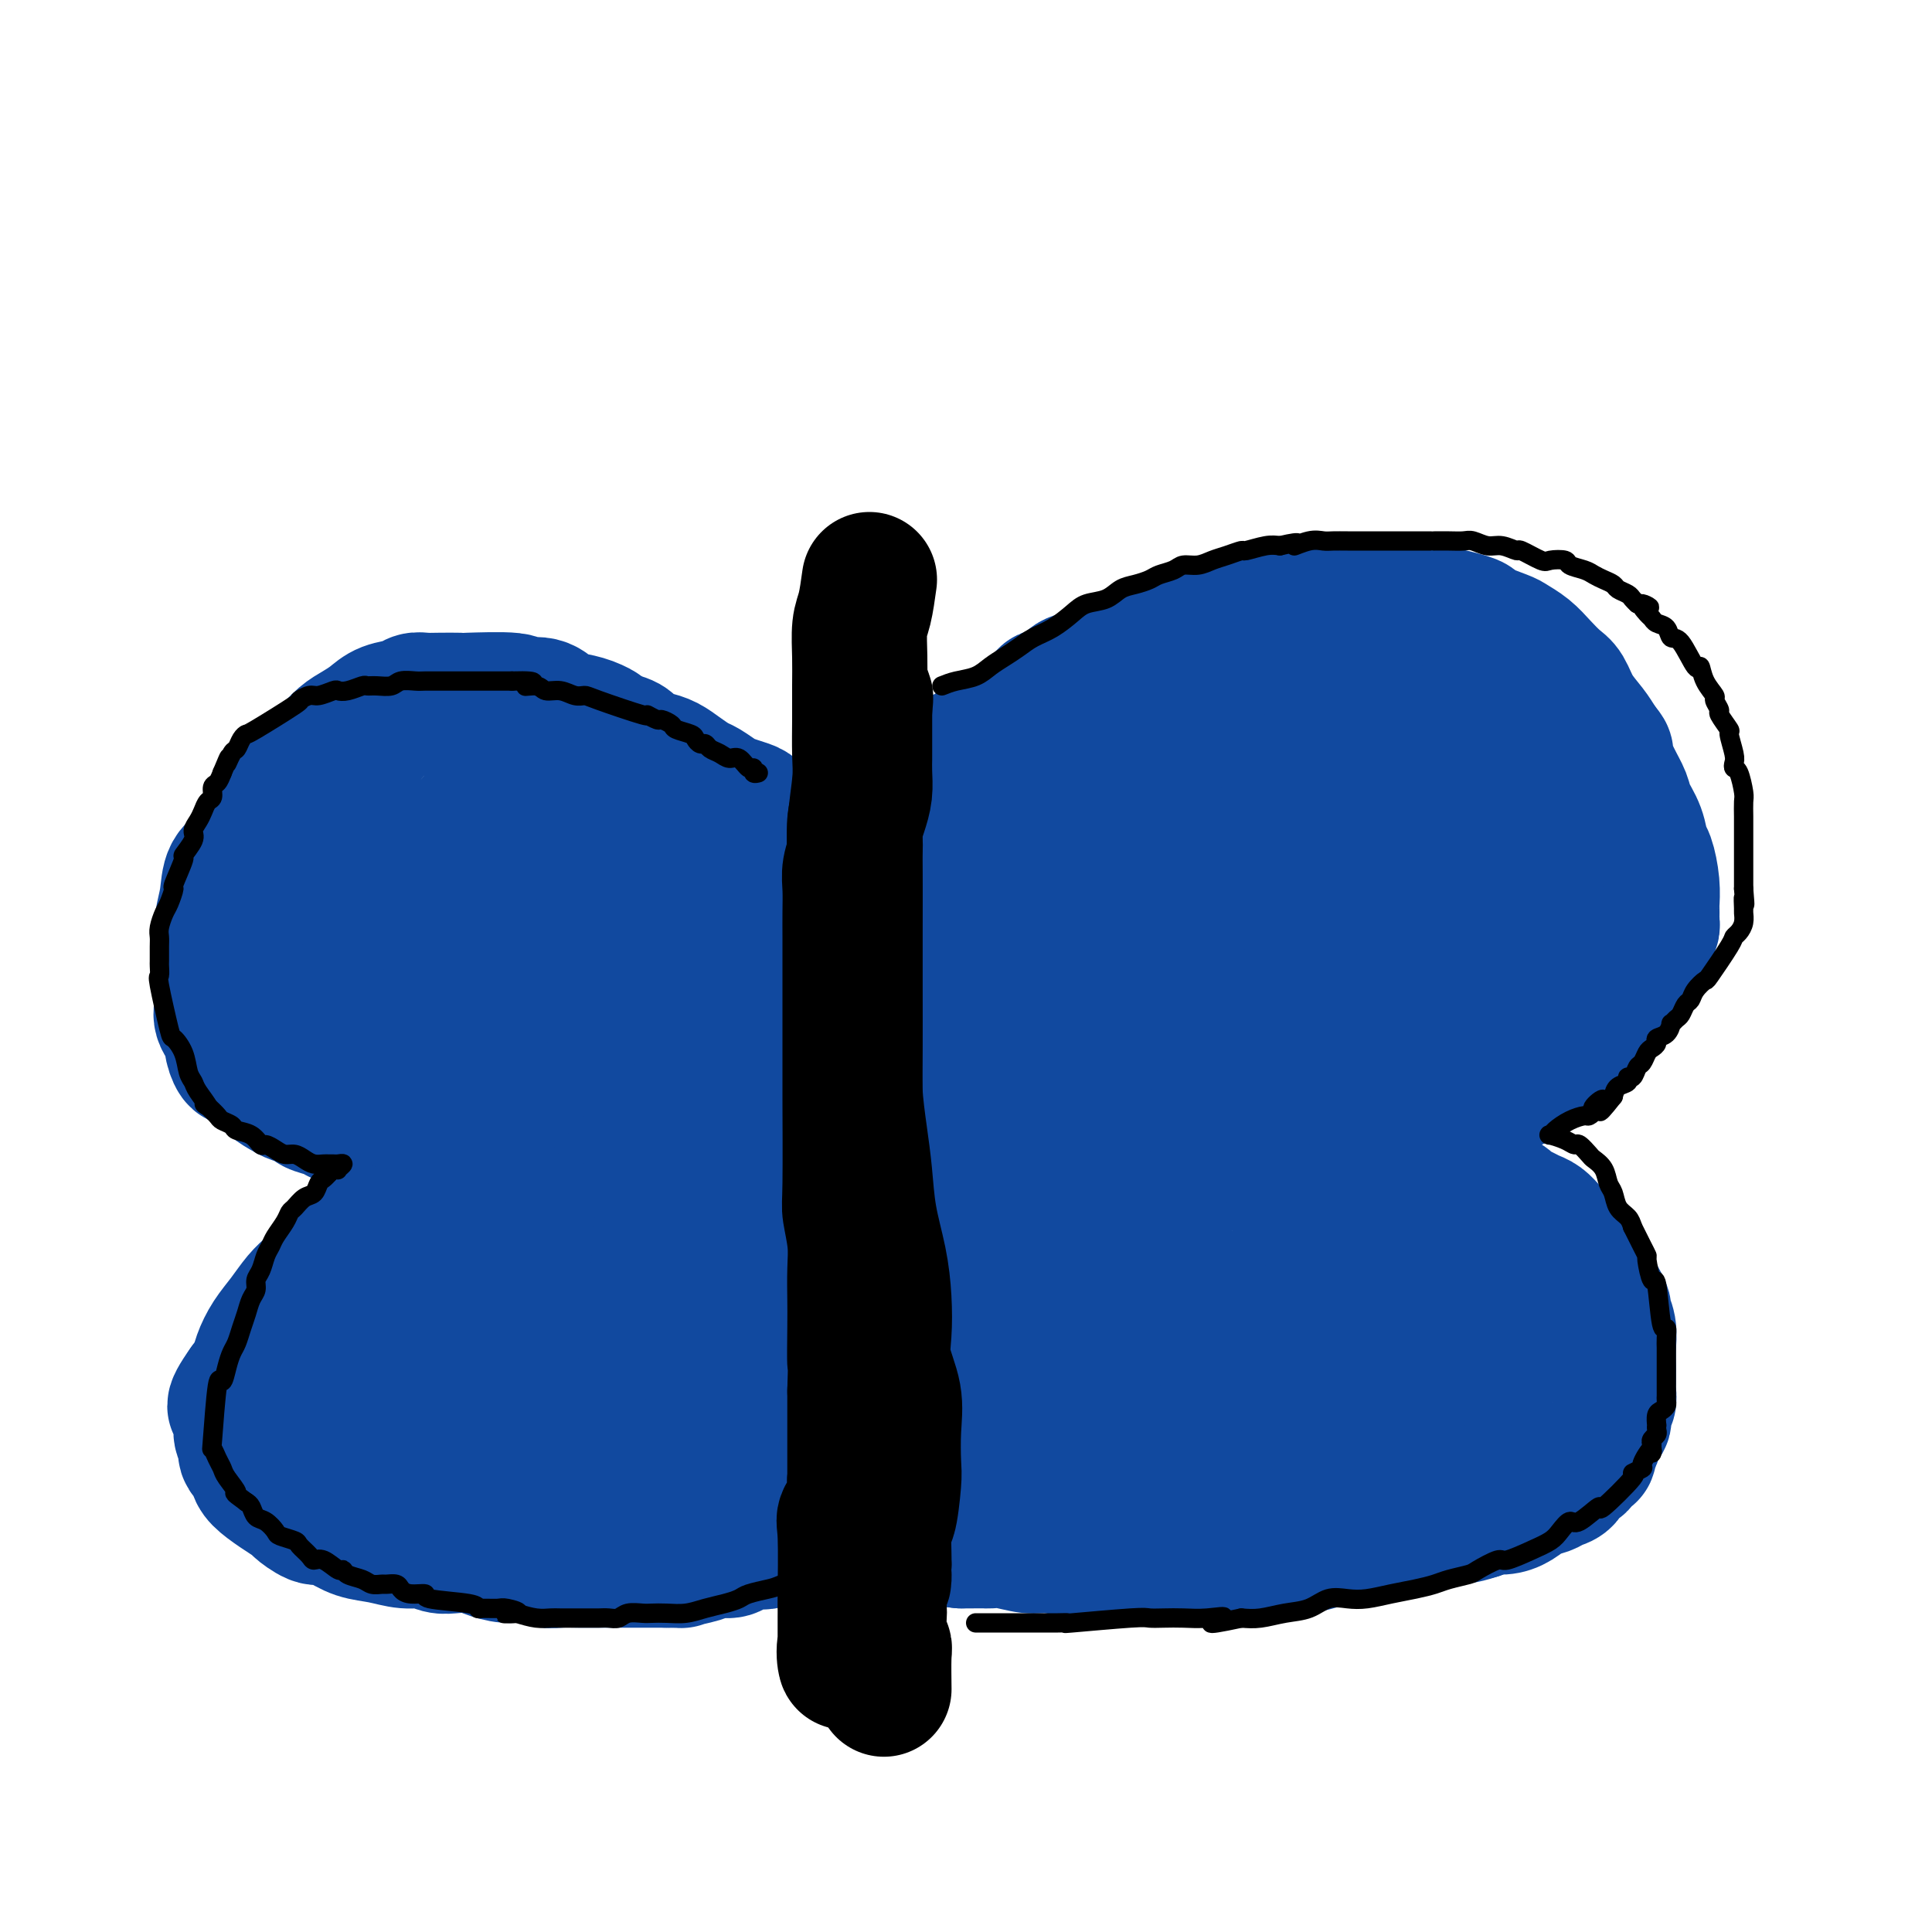<svg viewBox='0 0 400 400' version='1.1' xmlns='http://www.w3.org/2000/svg' xmlns:xlink='http://www.w3.org/1999/xlink'><g fill='none' stroke='#11499F' stroke-width='28' stroke-linecap='round' stroke-linejoin='round'><path d='M175,178c0.706,-0.563 1.413,-1.127 2,-2c0.587,-0.873 1.056,-2.057 2,-3c0.944,-0.943 2.363,-1.646 3,-2c0.637,-0.354 0.492,-0.360 1,-1c0.508,-0.640 1.668,-1.916 3,-3c1.332,-1.084 2.836,-1.977 4,-3c1.164,-1.023 1.988,-2.174 3,-3c1.012,-0.826 2.214,-1.325 3,-2c0.786,-0.675 1.158,-1.526 2,-2c0.842,-0.474 2.156,-0.570 3,-1c0.844,-0.430 1.218,-1.195 2,-2c0.782,-0.805 1.972,-1.652 3,-2c1.028,-0.348 1.895,-0.198 3,-1c1.105,-0.802 2.450,-2.557 3,-3c0.550,-0.443 0.307,0.424 1,0c0.693,-0.424 2.324,-2.140 3,-3c0.676,-0.860 0.396,-0.864 1,-1c0.604,-0.136 2.090,-0.404 3,-1c0.910,-0.596 1.244,-1.521 2,-2c0.756,-0.479 1.934,-0.514 3,-1c1.066,-0.486 2.019,-1.425 3,-2c0.981,-0.575 1.991,-0.788 3,-1'/><path d='M231,137c5.380,-3.289 2.331,-1.511 2,-1c-0.331,0.511 2.055,-0.243 4,-1c1.945,-0.757 3.450,-1.516 4,-2c0.550,-0.484 0.146,-0.694 1,-1c0.854,-0.306 2.965,-0.708 4,-1c1.035,-0.292 0.993,-0.475 3,-1c2.007,-0.525 6.064,-1.394 8,-2c1.936,-0.606 1.750,-0.951 2,-1c0.250,-0.049 0.934,0.197 2,0c1.066,-0.197 2.514,-0.837 4,-1c1.486,-0.163 3.010,0.153 4,0c0.990,-0.153 1.447,-0.773 3,-1c1.553,-0.227 4.201,-0.062 6,0c1.799,0.062 2.750,0.020 4,0c1.250,-0.020 2.798,-0.016 4,0c1.202,0.016 2.057,0.046 3,0c0.943,-0.046 1.973,-0.167 3,0c1.027,0.167 2.050,0.621 3,1c0.950,0.379 1.827,0.683 3,1c1.173,0.317 2.641,0.648 4,1c1.359,0.352 2.608,0.727 3,1c0.392,0.273 -0.072,0.446 1,1c1.072,0.554 3.680,1.489 5,2c1.320,0.511 1.351,0.596 2,1c0.649,0.404 1.916,1.125 3,2c1.084,0.875 1.985,1.904 3,3c1.015,1.096 2.145,2.261 3,3c0.855,0.739 1.435,1.054 2,2c0.565,0.946 1.114,2.524 2,4c0.886,1.476 2.110,2.850 3,4c0.890,1.150 1.445,2.075 2,3'/><path d='M331,154c2.456,3.144 1.096,1.505 1,2c-0.096,0.495 1.074,3.124 2,5c0.926,1.876 1.610,3.000 2,4c0.390,1.000 0.487,1.877 1,3c0.513,1.123 1.444,2.494 2,4c0.556,1.506 0.737,3.148 1,4c0.263,0.852 0.606,0.915 1,2c0.394,1.085 0.837,3.194 1,5c0.163,1.806 0.044,3.309 0,4c-0.044,0.691 -0.015,0.568 0,1c0.015,0.432 0.016,1.418 0,2c-0.016,0.582 -0.050,0.760 0,1c0.050,0.240 0.184,0.542 0,1c-0.184,0.458 -0.686,1.071 -1,2c-0.314,0.929 -0.439,2.173 -1,3c-0.561,0.827 -1.557,1.235 -2,2c-0.443,0.765 -0.331,1.885 -1,3c-0.669,1.115 -2.117,2.223 -3,3c-0.883,0.777 -1.200,1.223 -2,2c-0.800,0.777 -2.082,1.885 -3,3c-0.918,1.115 -1.472,2.235 -2,3c-0.528,0.765 -1.029,1.174 -2,2c-0.971,0.826 -2.413,2.071 -3,3c-0.587,0.929 -0.320,1.544 -1,2c-0.680,0.456 -2.307,0.752 -3,1c-0.693,0.248 -0.454,0.448 -1,1c-0.546,0.552 -1.878,1.457 -3,2c-1.122,0.543 -2.033,0.723 -3,1c-0.967,0.277 -1.991,0.652 -3,1c-1.009,0.348 -2.003,0.671 -3,1c-0.997,0.329 -1.999,0.665 -3,1'/><path d='M302,228c-3.342,1.726 -1.698,1.041 -2,1c-0.302,-0.041 -2.551,0.563 -4,1c-1.449,0.437 -2.100,0.708 -3,1c-0.900,0.292 -2.050,0.607 -3,1c-0.950,0.393 -1.702,0.866 -3,1c-1.298,0.134 -3.143,-0.069 -4,0c-0.857,0.069 -0.725,0.410 -2,1c-1.275,0.590 -3.956,1.430 -5,2c-1.044,0.570 -0.449,0.870 -1,1c-0.551,0.130 -2.248,0.092 -3,0c-0.752,-0.092 -0.560,-0.236 -1,0c-0.440,0.236 -1.511,0.851 -2,1c-0.489,0.149 -0.395,-0.170 -1,0c-0.605,0.170 -1.909,0.829 -3,1c-1.091,0.171 -1.970,-0.146 -3,0c-1.030,0.146 -2.211,0.756 -3,1c-0.789,0.244 -1.185,0.122 -2,0c-0.815,-0.122 -2.048,-0.243 -3,0c-0.952,0.243 -1.624,0.850 -2,1c-0.376,0.150 -0.457,-0.156 -1,0c-0.543,0.156 -1.550,0.774 -2,1c-0.450,0.226 -0.344,0.061 -1,0c-0.656,-0.061 -2.073,-0.017 -3,0c-0.927,0.017 -1.365,0.006 -2,0c-0.635,-0.006 -1.469,-0.007 -2,0c-0.531,0.007 -0.761,0.023 -1,0c-0.239,-0.023 -0.487,-0.083 -1,0c-0.513,0.083 -1.289,0.309 -1,0c0.289,-0.309 1.645,-1.155 3,-2'/><path d='M241,240c1.525,-0.536 3.838,-0.876 5,-1c1.162,-0.124 1.173,-0.033 2,0c0.827,0.033 2.470,0.008 4,0c1.530,-0.008 2.947,0.002 4,0c1.053,-0.002 1.741,-0.014 3,0c1.259,0.014 3.088,0.055 4,0c0.912,-0.055 0.908,-0.207 3,0c2.092,0.207 6.281,0.772 8,1c1.719,0.228 0.967,0.117 1,0c0.033,-0.117 0.851,-0.242 2,0c1.149,0.242 2.627,0.851 4,1c1.373,0.149 2.640,-0.162 4,0c1.360,0.162 2.815,0.798 4,1c1.185,0.202 2.102,-0.030 3,0c0.898,0.030 1.777,0.324 3,1c1.223,0.676 2.788,1.736 4,2c1.212,0.264 2.069,-0.266 3,0c0.931,0.266 1.936,1.328 3,2c1.064,0.672 2.186,0.953 3,1c0.814,0.047 1.320,-0.142 2,0c0.680,0.142 1.533,0.615 2,1c0.467,0.385 0.548,0.683 1,1c0.452,0.317 1.277,0.652 2,1c0.723,0.348 1.346,0.708 2,1c0.654,0.292 1.340,0.515 2,1c0.660,0.485 1.294,1.232 2,2c0.706,0.768 1.485,1.557 2,2c0.515,0.443 0.767,0.542 1,1c0.233,0.458 0.447,1.277 1,2c0.553,0.723 1.444,1.349 2,2c0.556,0.651 0.778,1.325 1,2'/><path d='M328,264c1.802,2.291 1.807,2.517 2,3c0.193,0.483 0.573,1.223 1,2c0.427,0.777 0.899,1.592 1,2c0.101,0.408 -0.169,0.410 0,1c0.169,0.590 0.777,1.769 1,3c0.223,1.231 0.060,2.514 0,4c-0.060,1.486 -0.016,3.174 0,4c0.016,0.826 0.005,0.789 0,1c-0.005,0.211 -0.005,0.671 0,1c0.005,0.329 0.015,0.526 0,1c-0.015,0.474 -0.056,1.226 0,2c0.056,0.774 0.208,1.570 0,2c-0.208,0.430 -0.778,0.495 -1,1c-0.222,0.505 -0.097,1.449 0,2c0.097,0.551 0.166,0.710 0,1c-0.166,0.290 -0.565,0.713 -1,1c-0.435,0.287 -0.904,0.439 -1,1c-0.096,0.561 0.183,1.530 0,2c-0.183,0.470 -0.826,0.439 -1,1c-0.174,0.561 0.123,1.712 0,2c-0.123,0.288 -0.666,-0.288 -1,0c-0.334,0.288 -0.459,1.439 -1,2c-0.541,0.561 -1.499,0.530 -2,1c-0.501,0.470 -0.546,1.439 -1,2c-0.454,0.561 -1.318,0.715 -2,1c-0.682,0.285 -1.184,0.703 -2,1c-0.816,0.297 -1.948,0.475 -3,1c-1.052,0.525 -2.024,1.399 -3,2c-0.976,0.601 -1.955,0.931 -3,1c-1.045,0.069 -2.156,-0.123 -3,0c-0.844,0.123 -1.422,0.562 -2,1'/><path d='M306,313c-3.743,1.251 -4.099,0.879 -5,1c-0.901,0.121 -2.345,0.737 -3,1c-0.655,0.263 -0.520,0.175 -1,0c-0.480,-0.175 -1.575,-0.435 -3,0c-1.425,0.435 -3.178,1.566 -4,2c-0.822,0.434 -0.711,0.172 -1,0c-0.289,-0.172 -0.976,-0.252 -3,0c-2.024,0.252 -5.383,0.838 -7,1c-1.617,0.162 -1.492,-0.100 -2,0c-0.508,0.100 -1.648,0.563 -3,1c-1.352,0.437 -2.917,0.848 -4,1c-1.083,0.152 -1.683,0.044 -3,0c-1.317,-0.044 -3.352,-0.026 -5,0c-1.648,0.026 -2.909,0.058 -4,0c-1.091,-0.058 -2.014,-0.208 -3,0c-0.986,0.208 -2.037,0.774 -3,1c-0.963,0.226 -1.839,0.113 -3,0c-1.161,-0.113 -2.606,-0.226 -4,0c-1.394,0.226 -2.737,0.790 -4,1c-1.263,0.210 -2.445,0.066 -4,0c-1.555,-0.066 -3.481,-0.055 -5,0c-1.519,0.055 -2.629,0.155 -4,0c-1.371,-0.155 -3.001,-0.563 -5,-1c-1.999,-0.437 -4.365,-0.902 -6,-1c-1.635,-0.098 -2.539,0.170 -4,0c-1.461,-0.170 -3.480,-0.778 -5,-1c-1.520,-0.222 -2.541,-0.060 -3,0c-0.459,0.060 -0.354,0.016 -1,0c-0.646,-0.016 -2.042,-0.005 -3,0c-0.958,0.005 -1.479,0.002 -2,0'/><path d='M199,319c-6.843,-0.691 -2.951,-0.917 -2,-1c0.951,-0.083 -1.040,-0.021 -2,0c-0.960,0.021 -0.891,0.002 -1,0c-0.109,-0.002 -0.397,0.014 -1,0c-0.603,-0.014 -1.520,-0.059 -2,0c-0.480,0.059 -0.524,0.222 -1,0c-0.476,-0.222 -1.384,-0.829 -2,-1c-0.616,-0.171 -0.938,0.095 -1,0c-0.062,-0.095 0.137,-0.550 0,-1c-0.137,-0.450 -0.610,-0.894 -1,-1c-0.390,-0.106 -0.697,0.127 -1,0c-0.303,-0.127 -0.603,-0.614 -1,-1c-0.397,-0.386 -0.890,-0.671 -1,-1c-0.110,-0.329 0.164,-0.703 0,-1c-0.164,-0.297 -0.766,-0.517 -1,-1c-0.234,-0.483 -0.102,-1.228 0,-2c0.102,-0.772 0.172,-1.571 0,-2c-0.172,-0.429 -0.586,-0.489 -1,-1c-0.414,-0.511 -0.827,-1.473 -1,-2c-0.173,-0.527 -0.107,-0.621 0,-1c0.107,-0.379 0.253,-1.045 0,-2c-0.253,-0.955 -0.905,-2.200 -1,-3c-0.095,-0.800 0.367,-1.154 0,-2c-0.367,-0.846 -1.562,-2.183 -2,-3c-0.438,-0.817 -0.117,-1.114 0,-2c0.117,-0.886 0.031,-2.361 0,-3c-0.031,-0.639 -0.008,-0.441 0,-1c0.008,-0.559 0.002,-1.874 0,-3c-0.002,-1.126 -0.001,-2.063 0,-3'/><path d='M177,281c-0.868,-5.486 -0.036,-3.201 0,-3c0.036,0.201 -0.722,-1.682 -1,-3c-0.278,-1.318 -0.074,-2.070 0,-3c0.074,-0.930 0.020,-2.039 0,-3c-0.020,-0.961 -0.005,-1.774 0,-3c0.005,-1.226 0.001,-2.865 0,-4c-0.001,-1.135 -0.000,-1.766 0,-4c0.000,-2.234 -0.000,-6.071 0,-8c0.000,-1.929 0.001,-1.951 0,-2c-0.001,-0.049 -0.004,-0.127 0,-1c0.004,-0.873 0.015,-2.542 0,-4c-0.015,-1.458 -0.057,-2.703 0,-4c0.057,-1.297 0.211,-2.644 0,-4c-0.211,-1.356 -0.789,-2.722 -1,-4c-0.211,-1.278 -0.057,-2.470 0,-4c0.057,-1.530 0.015,-3.399 0,-5c-0.015,-1.601 -0.004,-2.936 0,-4c0.004,-1.064 0.001,-1.859 0,-3c-0.001,-1.141 -0.000,-2.630 0,-4c0.000,-1.370 0.000,-2.621 0,-4c-0.000,-1.379 -0.000,-2.886 0,-4c0.000,-1.114 0.000,-1.834 0,-3c-0.000,-1.166 -0.000,-2.776 0,-4c0.000,-1.224 0.000,-2.062 0,-3c-0.000,-0.938 -0.000,-1.976 0,-3c0.000,-1.024 0.000,-2.032 0,-3c-0.000,-0.968 -0.000,-1.895 0,-3c0.000,-1.105 0.000,-2.389 0,-3c-0.000,-0.611 -0.000,-0.549 0,-1c0.000,-0.451 0.000,-1.415 0,-2c-0.000,-0.585 -0.000,-0.793 0,-1'/><path d='M175,177c-0.293,-16.364 -0.026,-5.272 0,-1c0.026,4.272 -0.189,1.726 0,1c0.189,-0.726 0.783,0.369 1,1c0.217,0.631 0.057,0.798 0,1c-0.057,0.202 -0.012,0.438 0,1c0.012,0.562 -0.011,1.450 0,2c0.011,0.550 0.056,0.762 0,1c-0.056,0.238 -0.211,0.501 0,1c0.211,0.499 0.789,1.233 1,2c0.211,0.767 0.056,1.567 0,2c-0.056,0.433 -0.014,0.499 0,1c0.014,0.501 0.001,1.438 0,2c-0.001,0.562 0.010,0.749 0,1c-0.010,0.251 -0.041,0.568 0,1c0.041,0.432 0.155,0.981 0,1c-0.155,0.019 -0.577,-0.490 -1,-1'/><path d='M176,193c-0.089,2.130 -0.811,-0.546 -1,-2c-0.189,-1.454 0.157,-1.688 0,-2c-0.157,-0.312 -0.815,-0.703 -1,-1c-0.185,-0.297 0.104,-0.500 0,-1c-0.104,-0.500 -0.601,-1.296 -1,-2c-0.399,-0.704 -0.699,-1.316 -1,-2c-0.301,-0.684 -0.602,-1.439 -1,-2c-0.398,-0.561 -0.894,-0.929 -1,-1c-0.106,-0.071 0.179,0.155 0,0c-0.179,-0.155 -0.820,-0.689 -1,-1c-0.180,-0.311 0.103,-0.398 0,-1c-0.103,-0.602 -0.590,-1.719 -1,-2c-0.410,-0.281 -0.742,0.275 -1,0c-0.258,-0.275 -0.443,-1.382 -1,-2c-0.557,-0.618 -1.486,-0.747 -2,-1c-0.514,-0.253 -0.612,-0.631 -1,-1c-0.388,-0.369 -1.067,-0.729 -2,-1c-0.933,-0.271 -2.122,-0.453 -3,-1c-0.878,-0.547 -1.447,-1.460 -2,-2c-0.553,-0.540 -1.092,-0.707 -2,-1c-0.908,-0.293 -2.186,-0.711 -3,-1c-0.814,-0.289 -1.166,-0.448 -2,-1c-0.834,-0.552 -2.151,-1.496 -3,-2c-0.849,-0.504 -1.228,-0.568 -2,-1c-0.772,-0.432 -1.935,-1.233 -3,-2c-1.065,-0.767 -2.031,-1.501 -3,-2c-0.969,-0.499 -1.940,-0.763 -3,-1c-1.060,-0.237 -2.208,-0.449 -3,-1c-0.792,-0.551 -1.226,-1.443 -2,-2c-0.774,-0.557 -1.887,-0.778 -3,-1'/><path d='M127,153c-6.646,-3.655 -3.760,-2.294 -3,-2c0.760,0.294 -0.607,-0.481 -2,-1c-1.393,-0.519 -2.813,-0.784 -4,-1c-1.187,-0.216 -2.141,-0.384 -3,-1c-0.859,-0.616 -1.624,-1.682 -3,-2c-1.376,-0.318 -3.362,0.111 -4,0c-0.638,-0.111 0.072,-0.762 -2,-1c-2.072,-0.238 -6.926,-0.065 -9,0c-2.074,0.065 -1.369,0.021 -2,0c-0.631,-0.021 -2.598,-0.017 -4,0c-1.402,0.017 -2.237,0.049 -3,0c-0.763,-0.049 -1.453,-0.179 -2,0c-0.547,0.179 -0.950,0.666 -2,1c-1.050,0.334 -2.745,0.515 -4,1c-1.255,0.485 -2.068,1.272 -3,2c-0.932,0.728 -1.982,1.395 -3,2c-1.018,0.605 -2.005,1.147 -3,2c-0.995,0.853 -1.998,2.016 -3,3c-1.002,0.984 -2.002,1.788 -3,3c-0.998,1.212 -1.995,2.831 -3,4c-1.005,1.169 -2.017,1.886 -3,3c-0.983,1.114 -1.937,2.625 -3,4c-1.063,1.375 -2.236,2.615 -3,4c-0.764,1.385 -1.119,2.915 -2,4c-0.881,1.085 -2.289,1.724 -3,3c-0.711,1.276 -0.727,3.187 -1,5c-0.273,1.813 -0.805,3.527 -1,5c-0.195,1.473 -0.052,2.704 0,4c0.052,1.296 0.015,2.656 0,4c-0.015,1.344 -0.007,2.672 0,4'/><path d='M46,203c-0.318,3.711 -0.114,1.990 0,2c0.114,0.010 0.139,1.751 0,3c-0.139,1.249 -0.440,2.005 0,3c0.440,0.995 1.623,2.227 2,3c0.377,0.773 -0.050,1.086 0,2c0.050,0.914 0.578,2.430 1,3c0.422,0.570 0.737,0.194 2,1c1.263,0.806 3.474,2.793 5,4c1.526,1.207 2.366,1.633 3,2c0.634,0.367 1.063,0.677 2,1c0.937,0.323 2.382,0.661 3,1c0.618,0.339 0.409,0.678 1,1c0.591,0.322 1.984,0.627 3,1c1.016,0.373 1.657,0.816 2,1c0.343,0.184 0.389,0.110 1,0c0.611,-0.110 1.788,-0.255 3,0c1.212,0.255 2.460,0.909 3,1c0.540,0.091 0.372,-0.382 1,0c0.628,0.382 2.051,1.618 3,2c0.949,0.382 1.424,-0.090 2,0c0.576,0.090 1.253,0.742 2,1c0.747,0.258 1.565,0.122 2,0c0.435,-0.122 0.488,-0.229 1,0c0.512,0.229 1.484,0.793 2,1c0.516,0.207 0.575,0.055 1,0c0.425,-0.055 1.217,-0.015 2,0c0.783,0.015 1.557,0.004 2,0c0.443,-0.004 0.555,-0.001 1,0c0.445,0.001 1.222,0.001 2,0'/><path d='M98,236c6.318,1.547 2.614,0.413 2,0c-0.614,-0.413 1.862,-0.107 3,0c1.138,0.107 0.938,0.013 1,0c0.062,-0.013 0.388,0.055 1,0c0.612,-0.055 1.511,-0.232 2,0c0.489,0.232 0.567,0.872 1,1c0.433,0.128 1.221,-0.258 1,0c-0.221,0.258 -1.453,1.160 -2,2c-0.547,0.840 -0.411,1.618 -1,2c-0.589,0.382 -1.903,0.368 -3,1c-1.097,0.632 -1.976,1.911 -4,3c-2.024,1.089 -5.193,1.990 -8,3c-2.807,1.010 -5.254,2.131 -7,3c-1.746,0.869 -2.792,1.485 -4,2c-1.208,0.515 -2.578,0.927 -4,2c-1.422,1.073 -2.898,2.807 -4,4c-1.102,1.193 -1.832,1.844 -3,3c-1.168,1.156 -2.775,2.816 -4,4c-1.225,1.184 -2.068,1.892 -3,3c-0.932,1.108 -1.954,2.617 -3,4c-1.046,1.383 -2.115,2.639 -3,4c-0.885,1.361 -1.584,2.828 -2,4c-0.416,1.172 -0.547,2.049 -1,3c-0.453,0.951 -1.226,1.975 -2,3'/><path d='M51,287c-4.093,5.761 -1.824,4.162 -1,4c0.824,-0.162 0.205,1.111 0,2c-0.205,0.889 0.006,1.393 0,2c-0.006,0.607 -0.229,1.318 0,2c0.229,0.682 0.911,1.336 1,2c0.089,0.664 -0.413,1.339 0,2c0.413,0.661 1.742,1.309 2,2c0.258,0.691 -0.556,1.424 1,3c1.556,1.576 5.483,3.993 7,5c1.517,1.007 0.624,0.602 1,1c0.376,0.398 2.021,1.598 3,2c0.979,0.402 1.293,0.007 2,0c0.707,-0.007 1.806,0.375 3,1c1.194,0.625 2.483,1.492 4,2c1.517,0.508 3.262,0.658 5,1c1.738,0.342 3.470,0.875 5,1c1.530,0.125 2.859,-0.160 4,0c1.141,0.160 2.093,0.765 3,1c0.907,0.235 1.767,0.100 3,0c1.233,-0.100 2.837,-0.167 4,0c1.163,0.167 1.885,0.566 3,1c1.115,0.434 2.623,0.901 4,1c1.377,0.099 2.622,-0.170 4,0c1.378,0.170 2.889,0.777 4,1c1.111,0.223 1.822,0.060 3,0c1.178,-0.060 2.822,-0.016 4,0c1.178,0.016 1.890,0.004 3,0c1.110,-0.004 2.617,-0.001 4,0c1.383,0.001 2.642,0.000 4,0c1.358,-0.000 2.817,-0.000 4,0c1.183,0.000 2.092,0.000 3,0'/><path d='M138,323c4.341,0.044 2.694,0.153 3,0c0.306,-0.153 2.566,-0.567 4,-1c1.434,-0.433 2.041,-0.884 3,-1c0.959,-0.116 2.268,0.102 3,0c0.732,-0.102 0.885,-0.525 2,-1c1.115,-0.475 3.191,-1.002 4,-1c0.809,0.002 0.349,0.532 2,0c1.651,-0.532 5.412,-2.128 7,-3c1.588,-0.872 1.003,-1.021 1,-1c-0.003,0.021 0.577,0.212 1,0c0.423,-0.212 0.689,-0.825 1,-1c0.311,-0.175 0.665,0.090 1,0c0.335,-0.090 0.649,-0.536 1,-1c0.351,-0.464 0.738,-0.947 1,-1c0.262,-0.053 0.400,0.322 1,0c0.600,-0.322 1.663,-1.343 2,-2c0.337,-0.657 -0.053,-0.949 0,-1c0.053,-0.051 0.550,0.141 1,0c0.450,-0.141 0.852,-0.615 1,-1c0.148,-0.385 0.042,-0.681 0,-1c-0.042,-0.319 -0.021,-0.659 0,-1'/><path d='M177,306c1.699,-1.748 0.448,-1.118 0,-1c-0.448,0.118 -0.091,-0.276 0,-1c0.091,-0.724 -0.083,-1.779 0,-3c0.083,-1.221 0.422,-2.607 0,-4c-0.422,-1.393 -1.604,-2.792 -2,-4c-0.396,-1.208 -0.004,-2.223 0,-3c0.004,-0.777 -0.379,-1.316 -1,-5c-0.621,-3.684 -1.480,-10.515 -2,-14c-0.520,-3.485 -0.702,-3.625 -1,-5c-0.298,-1.375 -0.712,-3.986 -1,-6c-0.288,-2.014 -0.448,-3.430 -1,-5c-0.552,-1.570 -1.495,-3.293 -2,-5c-0.505,-1.707 -0.572,-3.398 -1,-5c-0.428,-1.602 -1.218,-3.117 -2,-5c-0.782,-1.883 -1.557,-4.135 -2,-6c-0.443,-1.865 -0.556,-3.342 -1,-5c-0.444,-1.658 -1.219,-3.498 -2,-5c-0.781,-1.502 -1.566,-2.666 -2,-4c-0.434,-1.334 -0.515,-2.839 -1,-4c-0.485,-1.161 -1.373,-1.977 -2,-3c-0.627,-1.023 -0.993,-2.254 -1,-3c-0.007,-0.746 0.346,-1.008 0,-2c-0.346,-0.992 -1.389,-2.716 -2,-4c-0.611,-1.284 -0.789,-2.129 -1,-3c-0.211,-0.871 -0.454,-1.769 -1,-3c-0.546,-1.231 -1.394,-2.794 -2,-4c-0.606,-1.206 -0.971,-2.056 -2,-3c-1.029,-0.944 -2.723,-1.984 -4,-3c-1.277,-1.016 -2.139,-2.008 -3,-3'/><path d='M138,185c-1.788,-1.611 -1.757,-1.137 -3,-2c-1.243,-0.863 -3.760,-3.061 -5,-4c-1.240,-0.939 -1.205,-0.617 -2,-1c-0.795,-0.383 -2.422,-1.469 -4,-2c-1.578,-0.531 -3.109,-0.506 -5,-1c-1.891,-0.494 -4.143,-1.506 -5,-2c-0.857,-0.494 -0.319,-0.468 -3,-1c-2.681,-0.532 -8.583,-1.620 -11,-2c-2.417,-0.380 -1.351,-0.052 -2,0c-0.649,0.052 -3.012,-0.172 -5,0c-1.988,0.172 -3.599,0.738 -5,1c-1.401,0.262 -2.590,0.218 -4,1c-1.410,0.782 -3.040,2.390 -4,3c-0.960,0.610 -1.251,0.221 -2,1c-0.749,0.779 -1.956,2.727 -3,4c-1.044,1.273 -1.926,1.870 -3,3c-1.074,1.130 -2.341,2.791 -3,4c-0.659,1.209 -0.710,1.964 -1,3c-0.290,1.036 -0.821,2.354 -1,4c-0.179,1.646 -0.008,3.622 0,5c0.008,1.378 -0.149,2.159 0,3c0.149,0.841 0.602,1.743 1,3c0.398,1.257 0.742,2.869 1,4c0.258,1.131 0.432,1.780 1,3c0.568,1.220 1.531,3.012 2,4c0.469,0.988 0.443,1.171 1,2c0.557,0.829 1.696,2.305 2,3c0.304,0.695 -0.226,0.610 0,1c0.226,0.390 1.207,1.254 2,2c0.793,0.746 1.396,1.373 2,2'/><path d='M79,226c2.169,2.619 3.090,2.166 4,2c0.910,-0.166 1.808,-0.044 3,0c1.192,0.044 2.678,0.009 4,0c1.322,-0.009 2.482,0.008 4,0c1.518,-0.008 3.396,-0.041 5,0c1.604,0.041 2.934,0.154 4,0c1.066,-0.154 1.868,-0.577 5,-1c3.132,-0.423 8.593,-0.846 11,-1c2.407,-0.154 1.760,-0.038 2,0c0.240,0.038 1.366,-0.002 2,0c0.634,0.002 0.776,0.046 1,0c0.224,-0.046 0.530,-0.181 1,0c0.470,0.181 1.103,0.677 2,1c0.897,0.323 2.059,0.473 3,1c0.941,0.527 1.663,1.431 2,2c0.337,0.569 0.291,0.801 0,1c-0.291,0.199 -0.827,0.363 -2,0c-1.173,-0.363 -2.982,-1.255 -5,-2c-2.018,-0.745 -4.246,-1.344 -6,-2c-1.754,-0.656 -3.033,-1.370 -5,-2c-1.967,-0.630 -4.621,-1.177 -8,-2c-3.379,-0.823 -7.483,-1.922 -11,-3c-3.517,-1.078 -6.447,-2.136 -9,-3c-2.553,-0.864 -4.729,-1.532 -6,-2c-1.271,-0.468 -1.635,-0.734 -2,-1'/><path d='M78,214c-8.745,-2.575 -3.608,-1.013 -2,-1c1.608,0.013 -0.312,-1.521 -1,-3c-0.688,-1.479 -0.145,-2.901 0,-4c0.145,-1.099 -0.108,-1.875 0,-3c0.108,-1.125 0.577,-2.599 2,-4c1.423,-1.401 3.802,-2.728 5,-4c1.198,-1.272 1.217,-2.490 6,-4c4.783,-1.510 14.331,-3.312 18,-4c3.669,-0.688 1.460,-0.262 1,0c-0.460,0.262 0.829,0.362 2,0c1.171,-0.362 2.222,-1.184 0,0c-2.222,1.184 -7.718,4.376 -10,6c-2.282,1.624 -1.348,1.681 -6,4c-4.652,2.319 -14.888,6.901 -21,10c-6.112,3.099 -8.101,4.715 -10,6c-1.899,1.285 -3.710,2.240 -5,3c-1.290,0.760 -2.061,1.325 -2,2c0.061,0.675 0.955,1.459 2,2c1.045,0.541 2.243,0.838 4,1c1.757,0.162 4.073,0.189 6,0c1.927,-0.189 3.463,-0.595 5,-1'/><path d='M72,220c3.452,-0.000 3.584,-1.001 5,-2c1.416,-0.999 4.118,-1.996 6,-3c1.882,-1.004 2.944,-2.016 5,-3c2.056,-0.984 5.107,-1.942 7,-3c1.893,-1.058 2.629,-2.217 4,-3c1.371,-0.783 3.378,-1.192 5,-2c1.622,-0.808 2.858,-2.017 6,-3c3.142,-0.983 8.190,-1.740 10,-2c1.810,-0.260 0.382,-0.022 0,0c-0.382,0.022 0.284,-0.173 1,0c0.716,0.173 1.483,0.713 2,1c0.517,0.287 0.782,0.321 1,1c0.218,0.679 0.387,2.002 1,3c0.613,0.998 1.668,1.671 2,3c0.332,1.329 -0.061,3.316 0,5c0.061,1.684 0.576,3.066 1,5c0.424,1.934 0.756,4.419 1,6c0.244,1.581 0.398,2.256 1,4c0.602,1.744 1.652,4.557 2,7c0.348,2.443 -0.006,4.517 0,7c0.006,2.483 0.373,5.374 0,9c-0.373,3.626 -1.485,7.987 -3,12c-1.515,4.013 -3.432,7.677 -5,11c-1.568,3.323 -2.787,6.305 -4,9c-1.213,2.695 -2.422,5.103 -3,7c-0.578,1.897 -0.526,3.282 -1,4c-0.474,0.718 -1.474,0.770 -2,1c-0.526,0.230 -0.579,0.637 -1,1c-0.421,0.363 -1.211,0.681 -2,1'/><path d='M111,296c-0.969,0.463 -0.892,0.120 -1,0c-0.108,-0.120 -0.403,-0.017 -1,0c-0.597,0.017 -1.498,-0.053 -2,0c-0.502,0.053 -0.605,0.227 -1,0c-0.395,-0.227 -1.081,-0.855 -2,-1c-0.919,-0.145 -2.070,0.194 -3,0c-0.930,-0.194 -1.640,-0.921 -5,-1c-3.360,-0.079 -9.371,0.490 -12,1c-2.629,0.510 -1.875,0.960 -2,1c-0.125,0.040 -1.129,-0.329 -2,0c-0.871,0.329 -1.610,1.356 -2,2c-0.390,0.644 -0.432,0.904 -1,1c-0.568,0.096 -1.663,0.027 -2,0c-0.337,-0.027 0.085,-0.011 0,0c-0.085,0.011 -0.675,0.018 -1,-1c-0.325,-1.018 -0.383,-3.061 0,-5c0.383,-1.939 1.208,-3.774 2,-6c0.792,-2.226 1.551,-4.843 3,-7c1.449,-2.157 3.590,-3.856 6,-6c2.410,-2.144 5.091,-4.734 8,-7c2.909,-2.266 6.046,-4.207 9,-6c2.954,-1.793 5.726,-3.437 8,-5c2.274,-1.563 4.051,-3.046 6,-4c1.949,-0.954 4.069,-1.379 6,-2c1.931,-0.621 3.674,-1.436 5,-2c1.326,-0.564 2.236,-0.875 3,-1c0.764,-0.125 1.382,-0.062 2,0'/><path d='M132,247c2.953,-0.660 2.334,0.190 -2,3c-4.334,2.810 -12.384,7.579 -18,11c-5.616,3.421 -8.798,5.494 -12,8c-3.202,2.506 -6.425,5.446 -9,8c-2.575,2.554 -4.504,4.723 -6,6c-1.496,1.277 -2.561,1.663 -3,2c-0.439,0.337 -0.252,0.625 0,1c0.252,0.375 0.570,0.837 1,1c0.430,0.163 0.973,0.026 3,0c2.027,-0.026 5.537,0.058 8,0c2.463,-0.058 3.880,-0.258 6,-1c2.120,-0.742 4.942,-2.027 7,-3c2.058,-0.973 3.352,-1.634 5,-3c1.648,-1.366 3.649,-3.438 5,-5c1.351,-1.562 2.050,-2.615 3,-4c0.950,-1.385 2.150,-3.100 3,-5c0.850,-1.900 1.348,-3.983 2,-6c0.652,-2.017 1.457,-3.969 2,-6c0.543,-2.031 0.824,-4.142 1,-6c0.176,-1.858 0.246,-3.465 1,-5c0.754,-1.535 2.192,-2.999 3,-4c0.808,-1.001 0.987,-1.539 1,-2c0.013,-0.461 -0.139,-0.846 0,-1c0.139,-0.154 0.570,-0.077 1,0'/><path d='M134,236c2.114,-4.590 1.900,-1.065 2,1c0.100,2.065 0.513,2.669 1,3c0.487,0.331 1.049,0.387 1,3c-0.049,2.613 -0.708,7.781 -1,11c-0.292,3.219 -0.219,4.487 -1,11c-0.781,6.513 -2.418,18.271 -3,23c-0.582,4.729 -0.109,2.428 0,5c0.109,2.572 -0.145,10.017 0,13c0.145,2.983 0.689,1.505 1,1c0.311,-0.505 0.389,-0.037 1,0c0.611,0.037 1.756,-0.358 3,-1c1.244,-0.642 2.588,-1.530 4,-3c1.412,-1.470 2.891,-3.522 4,-5c1.109,-1.478 1.849,-2.383 3,-4c1.151,-1.617 2.714,-3.948 4,-6c1.286,-2.052 2.296,-3.826 3,-6c0.704,-2.174 1.103,-4.749 2,-7c0.897,-2.251 2.293,-4.177 3,-6c0.707,-1.823 0.724,-3.544 1,-5c0.276,-1.456 0.810,-2.646 1,-4c0.190,-1.354 0.034,-2.871 0,-4c-0.034,-1.129 0.053,-1.870 0,-2c-0.053,-0.130 -0.245,0.350 -1,1c-0.755,0.650 -2.073,1.472 -3,3c-0.927,1.528 -1.464,3.764 -2,6'/><path d='M157,264c-1.511,2.392 -2.288,4.374 -3,8c-0.712,3.626 -1.360,8.898 -2,13c-0.640,4.102 -1.273,7.033 -2,10c-0.727,2.967 -1.548,5.969 -2,8c-0.452,2.031 -0.535,3.090 -1,4c-0.465,0.910 -1.313,1.670 -1,2c0.313,0.330 1.787,0.229 -1,1c-2.787,0.771 -9.837,2.414 -13,3c-3.163,0.586 -2.441,0.116 -3,0c-0.559,-0.116 -2.401,0.123 -3,0c-0.599,-0.123 0.045,-0.606 -1,-1c-1.045,-0.394 -3.778,-0.697 -5,-1c-1.222,-0.303 -0.934,-0.606 -1,-1c-0.066,-0.394 -0.487,-0.880 -1,-1c-0.513,-0.120 -1.120,0.126 -1,0c0.120,-0.126 0.965,-0.622 0,-1c-0.965,-0.378 -3.741,-0.636 -5,-1c-1.259,-0.364 -1.001,-0.833 -2,-1c-0.999,-0.167 -3.254,-0.031 -5,0c-1.746,0.031 -2.981,-0.044 -4,0c-1.019,0.044 -1.820,0.208 -3,0c-1.180,-0.208 -2.739,-0.788 -4,-1c-1.261,-0.212 -2.224,-0.057 -3,0c-0.776,0.057 -1.365,0.016 -2,0c-0.635,-0.016 -1.318,-0.008 -2,0'/><path d='M87,305c-3.923,-0.459 -1.231,-0.606 1,-1c2.231,-0.394 4.002,-1.034 14,-1c9.998,0.034 28.224,0.741 36,1c7.776,0.259 5.103,0.069 5,0c-0.103,-0.069 2.362,-0.019 5,0c2.638,0.019 5.447,0.005 8,0c2.553,-0.005 4.851,-0.001 7,0c2.149,0.001 4.150,0.000 6,0c1.850,-0.000 3.549,-0.000 5,0c1.451,0.000 2.656,0.000 4,0c1.344,-0.000 2.829,-0.000 4,0c1.171,0.000 2.029,0.000 3,0c0.971,-0.000 2.055,-0.000 3,0c0.945,0.000 1.752,0.000 2,0c0.248,-0.000 -0.062,-0.000 0,0c0.062,0.000 0.496,0.000 1,0c0.504,-0.000 1.078,-0.000 2,0c0.922,0.000 2.192,0.000 3,0c0.808,-0.000 1.155,-0.000 2,0c0.845,0.000 2.188,0.000 3,0c0.812,-0.000 1.093,-0.000 2,0c0.907,0.000 2.439,0.000 3,0c0.561,-0.000 0.151,-0.000 1,0c0.849,0.000 2.957,0.000 4,0c1.043,-0.000 1.022,-0.000 1,0'/><path d='M212,304c20.258,-0.155 8.402,-0.041 5,0c-3.402,0.041 1.649,0.011 4,0c2.351,-0.011 2.000,-0.003 3,0c1.000,0.003 3.350,0.001 5,0c1.650,-0.001 2.599,-0.000 4,0c1.401,0.000 3.255,0.001 4,0c0.745,-0.001 0.381,-0.004 4,0c3.619,0.004 11.222,0.013 15,0c3.778,-0.013 3.732,-0.049 4,0c0.268,0.049 0.849,0.183 2,0c1.151,-0.183 2.870,-0.683 4,-1c1.130,-0.317 1.670,-0.450 4,-1c2.330,-0.550 6.450,-1.519 8,-2c1.550,-0.481 0.531,-0.476 2,-1c1.469,-0.524 5.426,-1.576 7,-2c1.574,-0.424 0.763,-0.218 2,-1c1.237,-0.782 4.520,-2.552 6,-3c1.480,-0.448 1.156,0.427 2,0c0.844,-0.427 2.856,-2.156 4,-3c1.144,-0.844 1.421,-0.804 2,-1c0.579,-0.196 1.462,-0.630 2,-1c0.538,-0.370 0.733,-0.676 1,-1c0.267,-0.324 0.608,-0.664 1,-1c0.392,-0.336 0.837,-0.667 1,-1c0.163,-0.333 0.044,-0.666 0,-1c-0.044,-0.334 -0.013,-0.667 0,-1c0.013,-0.333 0.006,-0.667 0,-1'/><path d='M308,282c0.555,-1.239 0.442,-1.336 0,-2c-0.442,-0.664 -1.214,-1.894 -2,-3c-0.786,-1.106 -1.585,-2.086 -2,-3c-0.415,-0.914 -0.446,-1.760 -1,-3c-0.554,-1.240 -1.630,-2.875 -3,-4c-1.370,-1.125 -3.035,-1.742 -3,-2c0.035,-0.258 1.769,-0.158 -3,-2c-4.769,-1.842 -16.043,-5.626 -21,-7c-4.957,-1.374 -3.598,-0.338 -4,0c-0.402,0.338 -2.566,-0.024 -5,0c-2.434,0.024 -5.140,0.432 -8,1c-2.860,0.568 -5.875,1.296 -8,2c-2.125,0.704 -3.361,1.386 -5,2c-1.639,0.614 -3.680,1.161 -6,2c-2.320,0.839 -4.917,1.971 -7,3c-2.083,1.029 -3.651,1.954 -5,3c-1.349,1.046 -2.480,2.212 -4,3c-1.520,0.788 -3.429,1.198 -5,2c-1.571,0.802 -2.805,1.994 -4,3c-1.195,1.006 -2.351,1.824 -4,3c-1.649,1.176 -3.789,2.708 -6,4c-2.211,1.292 -4.492,2.344 -6,3c-1.508,0.656 -2.243,0.915 -3,1c-0.757,0.085 -1.537,-0.003 -2,0c-0.463,0.003 -0.608,0.099 -1,0c-0.392,-0.099 -1.030,-0.391 -2,-1c-0.970,-0.609 -2.270,-1.534 -3,-3c-0.730,-1.466 -0.889,-3.472 -1,-5c-0.111,-1.528 -0.175,-2.580 0,-4c0.175,-1.420 0.587,-3.210 1,-5'/><path d='M185,270c0.474,-3.439 1.661,-5.035 3,-7c1.339,-1.965 2.832,-4.298 4,-7c1.168,-2.702 2.012,-5.771 3,-8c0.988,-2.229 2.121,-3.616 3,-5c0.879,-1.384 1.504,-2.764 2,-4c0.496,-1.236 0.862,-2.328 1,-3c0.138,-0.672 0.049,-0.925 0,-1c-0.049,-0.075 -0.058,0.029 0,1c0.058,0.971 0.184,2.809 0,4c-0.184,1.191 -0.678,1.735 -1,3c-0.322,1.265 -0.472,3.250 0,7c0.472,3.750 1.567,9.266 2,12c0.433,2.734 0.204,2.685 1,4c0.796,1.315 2.616,3.994 4,6c1.384,2.006 2.333,3.339 4,5c1.667,1.661 4.051,3.651 6,5c1.949,1.349 3.462,2.057 5,3c1.538,0.943 3.102,2.120 5,3c1.898,0.880 4.130,1.464 6,2c1.870,0.536 3.378,1.024 5,1c1.622,-0.024 3.359,-0.561 5,-1c1.641,-0.439 3.185,-0.781 5,-1c1.815,-0.219 3.901,-0.314 6,-1c2.099,-0.686 4.212,-1.963 6,-3c1.788,-1.037 3.253,-1.835 5,-3c1.747,-1.165 3.778,-2.698 6,-4c2.222,-1.302 4.635,-2.372 6,-3c1.365,-0.628 1.683,-0.814 2,-1'/><path d='M279,274c5.418,-2.589 6.462,-2.061 8,-2c1.538,0.061 3.570,-0.346 5,-1c1.430,-0.654 2.257,-1.557 3,-2c0.743,-0.443 1.402,-0.428 1,0c-0.402,0.428 -1.865,1.268 -3,2c-1.135,0.732 -1.944,1.356 -3,2c-1.056,0.644 -2.360,1.307 -5,2c-2.640,0.693 -6.615,1.415 -10,2c-3.385,0.585 -6.181,1.034 -9,2c-2.819,0.966 -5.662,2.451 -7,3c-1.338,0.549 -1.172,0.162 -1,0c0.172,-0.162 0.348,-0.100 2,0c1.652,0.100 4.779,0.237 8,0c3.221,-0.237 6.537,-0.848 9,-1c2.463,-0.152 4.072,0.154 6,0c1.928,-0.154 4.174,-0.767 5,-1c0.826,-0.233 0.232,-0.085 0,0c-0.232,0.085 -0.101,0.109 -1,0c-0.899,-0.109 -2.829,-0.349 -5,-1c-2.171,-0.651 -4.585,-1.714 -7,-2c-2.415,-0.286 -4.833,0.204 -8,0c-3.167,-0.204 -7.084,-1.102 -11,-2'/><path d='M256,275c-6.646,-0.919 -7.262,-0.716 -9,-1c-1.738,-0.284 -4.599,-1.054 -7,-2c-2.401,-0.946 -4.343,-2.069 -6,-3c-1.657,-0.931 -3.030,-1.672 -4,-2c-0.970,-0.328 -1.538,-0.244 -2,0c-0.462,0.244 -0.819,0.646 -2,0c-1.181,-0.646 -3.185,-2.342 -4,-3c-0.815,-0.658 -0.442,-0.278 -1,-1c-0.558,-0.722 -2.047,-2.547 -3,-4c-0.953,-1.453 -1.369,-2.533 -2,-4c-0.631,-1.467 -1.475,-3.321 -2,-5c-0.525,-1.679 -0.729,-3.183 -1,-5c-0.271,-1.817 -0.609,-3.945 -1,-6c-0.391,-2.055 -0.837,-4.036 -1,-6c-0.163,-1.964 -0.044,-3.912 0,-6c0.044,-2.088 0.012,-4.318 0,-6c-0.012,-1.682 -0.004,-2.817 0,-4c0.004,-1.183 0.003,-2.415 0,-4c-0.003,-1.585 -0.010,-3.525 0,-5c0.010,-1.475 0.035,-2.487 0,-3c-0.035,-0.513 -0.130,-0.528 0,-1c0.130,-0.472 0.485,-1.403 0,-1c-0.485,0.403 -1.810,2.139 -3,4c-1.190,1.861 -2.243,3.847 -3,6c-0.757,2.153 -1.216,4.472 -2,8c-0.784,3.528 -1.892,8.264 -3,13'/><path d='M200,234c-1.633,6.448 -3.216,12.069 -4,16c-0.784,3.931 -0.770,6.173 -1,8c-0.230,1.827 -0.703,3.238 -1,4c-0.297,0.762 -0.416,0.873 -1,-6c-0.584,-6.873 -1.633,-20.730 -2,-27c-0.367,-6.270 -0.053,-4.952 0,-5c0.053,-0.048 -0.155,-1.462 0,-4c0.155,-2.538 0.674,-6.200 1,-9c0.326,-2.800 0.461,-4.739 1,-7c0.539,-2.261 1.483,-4.844 2,-7c0.517,-2.156 0.606,-3.887 1,-5c0.394,-1.113 1.094,-1.610 2,-3c0.906,-1.390 2.019,-3.674 3,-5c0.981,-1.326 1.828,-1.696 3,-3c1.172,-1.304 2.667,-3.544 4,-5c1.333,-1.456 2.505,-2.129 4,-3c1.495,-0.871 3.313,-1.940 5,-3c1.687,-1.060 3.244,-2.113 5,-3c1.756,-0.887 3.710,-1.610 6,-2c2.290,-0.390 4.915,-0.447 7,-1c2.085,-0.553 3.631,-1.602 6,-2c2.369,-0.398 5.560,-0.145 8,0c2.440,0.145 4.129,0.183 6,0c1.871,-0.183 3.924,-0.585 6,-1c2.076,-0.415 4.174,-0.842 6,-1c1.826,-0.158 3.379,-0.045 5,0c1.621,0.045 3.311,0.023 5,0'/><path d='M277,160c8.131,-0.777 3.957,-0.218 3,0c-0.957,0.218 1.303,0.095 2,0c0.697,-0.095 -0.167,-0.164 1,0c1.167,0.164 4.366,0.559 -1,2c-5.366,1.441 -19.299,3.926 -26,5c-6.701,1.074 -6.172,0.738 -7,1c-0.828,0.262 -3.013,1.124 -6,2c-2.987,0.876 -6.777,1.766 -10,3c-3.223,1.234 -5.878,2.813 -8,4c-2.122,1.187 -3.710,1.981 -5,3c-1.290,1.019 -2.283,2.262 -3,3c-0.717,0.738 -1.160,0.971 -1,0c0.160,-0.971 0.922,-3.145 2,-5c1.078,-1.855 2.471,-3.392 4,-5c1.529,-1.608 3.193,-3.289 5,-5c1.807,-1.711 3.757,-3.453 6,-5c2.243,-1.547 4.779,-2.898 7,-4c2.221,-1.102 4.127,-1.956 6,-3c1.873,-1.044 3.715,-2.280 6,-3c2.285,-0.720 5.015,-0.925 7,-1c1.985,-0.075 3.227,-0.020 5,0c1.773,0.020 4.078,0.006 6,0c1.922,-0.006 3.461,-0.003 5,0'/><path d='M275,152c4.967,-0.153 5.886,-0.034 7,0c1.114,0.034 2.423,-0.016 4,0c1.577,0.016 3.422,0.099 5,0c1.578,-0.099 2.889,-0.380 4,0c1.111,0.380 2.022,1.421 3,2c0.978,0.579 2.023,0.695 3,1c0.977,0.305 1.884,0.799 2,1c0.116,0.201 -0.561,0.109 0,0c0.561,-0.109 2.361,-0.235 1,3c-1.361,3.235 -5.882,9.830 -8,13c-2.118,3.170 -1.833,2.915 -2,3c-0.167,0.085 -0.784,0.512 -3,2c-2.216,1.488 -6.029,4.039 -10,7c-3.971,2.961 -8.098,6.333 -12,9c-3.902,2.667 -7.579,4.631 -11,7c-3.421,2.369 -6.584,5.145 -9,7c-2.416,1.855 -4.083,2.789 -6,4c-1.917,1.211 -4.084,2.698 -6,4c-1.916,1.302 -3.583,2.417 -5,3c-1.417,0.583 -2.585,0.632 -3,1c-0.415,0.368 -0.076,1.054 0,1c0.076,-0.054 -0.110,-0.850 0,-2c0.110,-1.150 0.515,-2.656 1,-4c0.485,-1.344 1.050,-2.526 3,-4c1.950,-1.474 5.286,-3.240 9,-5c3.714,-1.760 7.808,-3.512 12,-5c4.192,-1.488 8.484,-2.711 12,-4c3.516,-1.289 6.258,-2.645 9,-4'/><path d='M275,192c7.919,-3.353 6.717,-2.735 7,-3c0.283,-0.265 2.052,-1.412 3,-2c0.948,-0.588 1.074,-0.616 1,-1c-0.074,-0.384 -0.349,-1.124 -2,-2c-1.651,-0.876 -4.679,-1.890 -6,-3c-1.321,-1.110 -0.934,-2.317 -10,0c-9.066,2.317 -27.583,8.158 -35,11c-7.417,2.842 -3.732,2.685 -3,4c0.732,1.315 -1.488,4.102 -3,6c-1.512,1.898 -2.314,2.908 -3,4c-0.686,1.092 -1.255,2.265 -1,4c0.255,1.735 1.336,4.032 2,5c0.664,0.968 0.913,0.608 2,1c1.087,0.392 3.014,1.537 5,2c1.986,0.463 4.033,0.244 6,0c1.967,-0.244 3.855,-0.512 6,-1c2.145,-0.488 4.548,-1.195 6,-2c1.452,-0.805 1.953,-1.706 4,-3c2.047,-1.294 5.640,-2.980 7,-4c1.360,-1.020 0.489,-1.376 1,-2c0.511,-0.624 2.405,-1.518 2,-2c-0.405,-0.482 -3.109,-0.553 -8,0c-4.891,0.553 -11.969,1.729 -18,4c-6.031,2.271 -11.016,5.635 -16,9'/><path d='M222,217c-4.525,2.587 -7.838,4.555 -10,7c-2.162,2.445 -3.173,5.368 -4,7c-0.827,1.632 -1.472,1.975 -2,2c-0.528,0.025 -0.941,-0.266 0,1c0.941,1.266 3.234,4.090 4,5c0.766,0.910 0.003,-0.095 2,0c1.997,0.095 6.754,1.291 10,2c3.246,0.709 4.983,0.930 7,1c2.017,0.070 4.316,-0.012 6,0c1.684,0.012 2.753,0.117 3,0c0.247,-0.117 -0.330,-0.458 -1,-1c-0.670,-0.542 -1.434,-1.287 -4,-3c-2.566,-1.713 -6.936,-4.394 -12,-7c-5.064,-2.606 -10.824,-5.136 -17,-7c-6.176,-1.864 -12.768,-3.062 -18,-4c-5.232,-0.938 -9.103,-1.614 -12,-2c-2.897,-0.386 -4.818,-0.480 -6,-1c-1.182,-0.520 -1.625,-1.466 -2,-2c-0.375,-0.534 -0.684,-0.654 -1,-1c-0.316,-0.346 -0.641,-0.916 0,-2c0.641,-1.084 2.247,-2.683 4,-4c1.753,-1.317 3.654,-2.353 11,-3c7.346,-0.647 20.138,-0.904 26,-1c5.862,-0.096 4.794,-0.033 8,0c3.206,0.033 10.685,0.034 16,0c5.315,-0.034 8.466,-0.102 12,0c3.534,0.102 7.451,0.374 11,1c3.549,0.626 6.728,1.608 9,2c2.272,0.392 3.636,0.196 5,0'/><path d='M267,207c14.167,0.307 6.085,0.075 3,0c-3.085,-0.075 -1.174,0.005 1,0c2.174,-0.005 4.609,-0.097 6,0c1.391,0.097 1.736,0.383 3,0c1.264,-0.383 3.447,-1.436 6,-2c2.553,-0.564 5.474,-0.638 10,-3c4.526,-2.362 10.655,-7.011 13,-9c2.345,-1.989 0.906,-1.319 1,-2c0.094,-0.681 1.722,-2.713 3,-4c1.278,-1.287 2.206,-1.828 3,-3c0.794,-1.172 1.452,-2.973 2,-4c0.548,-1.027 0.984,-1.279 1,-2c0.016,-0.721 -0.387,-1.911 0,-3c0.387,-1.089 1.564,-2.077 2,-3c0.436,-0.923 0.130,-1.782 0,-2c-0.130,-0.218 -0.083,0.204 0,0c0.083,-0.204 0.202,-1.036 0,0c-0.202,1.036 -0.725,3.939 -1,5c-0.275,1.061 -0.301,0.280 -1,2c-0.699,1.720 -2.070,5.940 -3,9c-0.930,3.060 -1.421,4.958 -3,7c-1.579,2.042 -4.248,4.228 -8,7c-3.752,2.772 -8.587,6.131 -15,11c-6.413,4.869 -14.404,11.248 -20,15c-5.596,3.752 -8.798,4.876 -12,6'/><path d='M258,232c-9.499,5.995 -5.747,1.482 -5,0c0.747,-1.482 -1.513,0.067 -2,0c-0.487,-0.067 0.798,-1.751 1,-3c0.202,-1.249 -0.677,-2.065 7,-6c7.677,-3.935 23.912,-10.990 31,-14c7.088,-3.010 5.028,-1.973 5,-2c-0.028,-0.027 1.975,-1.116 4,-2c2.025,-0.884 4.073,-1.562 6,-3c1.927,-1.438 3.733,-3.636 5,-5c1.267,-1.364 1.995,-1.893 3,-3c1.005,-1.107 2.286,-2.791 3,-4c0.714,-1.209 0.860,-1.944 1,-3c0.140,-1.056 0.276,-2.432 0,-4c-0.276,-1.568 -0.962,-3.329 -2,-5c-1.038,-1.671 -2.428,-3.252 -4,-5c-1.572,-1.748 -3.326,-3.664 -5,-5c-1.674,-1.336 -3.270,-2.091 -5,-3c-1.730,-0.909 -3.596,-1.970 -6,-3c-2.404,-1.030 -5.347,-2.029 -8,-3c-2.653,-0.971 -5.016,-1.914 -7,-3c-1.984,-1.086 -3.590,-2.315 -5,-3c-1.410,-0.685 -2.623,-0.824 -4,-1c-1.377,-0.176 -2.919,-0.388 -4,-1c-1.081,-0.612 -1.701,-1.625 -3,-2c-1.299,-0.375 -3.276,-0.111 -5,0c-1.724,0.111 -3.195,0.068 -4,0c-0.805,-0.068 -0.944,-0.162 -2,0c-1.056,0.162 -3.028,0.581 -5,1'/><path d='M248,150c-3.335,0.361 -3.674,0.765 -5,1c-1.326,0.235 -3.640,0.301 -5,1c-1.360,0.699 -1.767,2.029 -3,3c-1.233,0.971 -3.293,1.581 -5,2c-1.707,0.419 -3.062,0.646 -4,1c-0.938,0.354 -1.459,0.835 -4,2c-2.541,1.165 -7.101,3.016 -9,4c-1.899,0.984 -1.138,1.103 -1,1c0.138,-0.103 -0.347,-0.428 -1,0c-0.653,0.428 -1.474,1.610 -2,2c-0.526,0.390 -0.757,-0.012 -1,0c-0.243,0.012 -0.500,0.438 -1,1c-0.500,0.562 -1.245,1.261 -2,2c-0.755,0.739 -1.522,1.518 -2,2c-0.478,0.482 -0.667,0.668 -1,1c-0.333,0.332 -0.809,0.809 -1,1c-0.191,0.191 -0.095,0.095 0,0'/></g>
<g fill='none' stroke='#000000' stroke-width='28' stroke-linecap='round' stroke-linejoin='round'><path d='M180,120c-0.309,2.228 -0.619,4.456 -1,6c-0.381,1.544 -0.834,2.404 -1,4c-0.166,1.596 -0.043,3.928 0,6c0.043,2.072 0.008,3.884 0,6c-0.008,2.116 0.012,4.535 0,7c-0.012,2.465 -0.056,4.977 0,7c0.056,2.023 0.211,3.558 0,6c-0.211,2.442 -0.789,5.791 -1,9c-0.211,3.209 -0.057,6.277 0,10c0.057,3.723 0.015,8.103 0,12c-0.015,3.897 -0.003,7.313 0,11c0.003,3.687 -0.001,7.645 0,11c0.001,3.355 0.008,6.108 0,9c-0.008,2.892 -0.031,5.923 0,9c0.031,3.077 0.117,6.199 0,9c-0.117,2.801 -0.438,5.280 0,8c0.438,2.720 1.634,5.679 2,8c0.366,2.321 -0.098,4.004 0,6c0.098,1.996 0.757,4.307 1,7c0.243,2.693 0.069,5.770 0,8c-0.069,2.230 -0.035,3.615 0,5'/><path d='M180,284c0.534,18.539 0.369,8.387 0,6c-0.369,-2.387 -0.944,2.993 -1,6c-0.056,3.007 0.405,3.643 0,5c-0.405,1.357 -1.678,3.436 -2,5c-0.322,1.564 0.306,2.614 0,4c-0.306,1.386 -1.546,3.109 -2,4c-0.454,0.891 -0.122,0.951 0,4c0.122,3.049 0.033,9.086 0,12c-0.033,2.914 -0.009,2.703 0,3c0.009,0.297 0.002,1.101 0,2c-0.002,0.899 -0.000,1.894 0,3c0.000,1.106 -0.002,2.325 0,3c0.002,0.675 0.008,0.808 0,1c-0.008,0.192 -0.030,0.444 0,1c0.030,0.556 0.113,1.418 0,1c-0.113,-0.418 -0.423,-2.115 0,-4c0.423,-1.885 1.577,-3.958 2,-6c0.423,-2.042 0.113,-4.053 0,-7c-0.113,-2.947 -0.030,-6.831 0,-10c0.030,-3.169 0.008,-5.623 0,-8c-0.008,-2.377 -0.002,-4.679 0,-7c0.002,-2.321 0.001,-4.663 0,-7c-0.001,-2.337 -0.000,-4.668 0,-7'/><path d='M177,288c0.310,-9.674 0.084,-5.859 0,-6c-0.084,-0.141 -0.026,-4.237 0,-7c0.026,-2.763 0.021,-4.193 0,-6c-0.021,-1.807 -0.058,-3.990 0,-6c0.058,-2.010 0.212,-3.847 0,-6c-0.212,-2.153 -0.789,-4.623 -1,-6c-0.211,-1.377 -0.057,-1.662 0,-6c0.057,-4.338 0.015,-12.729 0,-17c-0.015,-4.271 -0.004,-4.422 0,-5c0.004,-0.578 0.001,-1.581 0,-3c-0.001,-1.419 -0.000,-3.253 0,-5c0.000,-1.747 -0.000,-3.407 0,-5c0.000,-1.593 0.000,-3.118 0,-5c-0.000,-1.882 -0.001,-4.120 0,-6c0.001,-1.880 0.004,-3.402 0,-5c-0.004,-1.598 -0.016,-3.274 0,-5c0.016,-1.726 0.060,-3.504 0,-5c-0.060,-1.496 -0.222,-2.710 0,-4c0.222,-1.290 0.830,-2.655 1,-4c0.170,-1.345 -0.098,-2.669 0,-4c0.098,-1.331 0.562,-2.669 1,-4c0.438,-1.331 0.849,-2.654 1,-4c0.151,-1.346 0.040,-2.716 0,-4c-0.040,-1.284 -0.011,-2.484 0,-3c0.011,-0.516 0.003,-0.348 0,-1c-0.003,-0.652 -0.001,-2.123 0,-3c0.001,-0.877 0.000,-1.159 0,-2c-0.000,-0.841 -0.000,-2.240 0,-3c0.000,-0.760 0.000,-0.880 0,-1'/><path d='M179,147c0.452,-5.004 0.083,-1.015 0,-1c-0.083,0.015 0.121,-3.943 0,-1c-0.121,2.943 -0.568,12.788 -1,18c-0.432,5.212 -0.847,5.791 -1,7c-0.153,1.209 -0.042,3.047 0,7c0.042,3.953 0.014,10.022 0,15c-0.014,4.978 -0.015,8.866 0,13c0.015,4.134 0.044,8.514 0,12c-0.044,3.486 -0.163,6.078 0,9c0.163,2.922 0.608,6.173 1,9c0.392,2.827 0.733,5.231 1,8c0.267,2.769 0.462,5.904 1,9c0.538,3.096 1.420,6.153 2,9c0.580,2.847 0.859,5.483 1,8c0.141,2.517 0.143,4.916 0,7c-0.143,2.084 -0.430,3.855 0,6c0.430,2.145 1.576,4.665 2,7c0.424,2.335 0.124,4.486 0,7c-0.124,2.514 -0.072,5.392 0,7c0.072,1.608 0.163,1.948 0,4c-0.163,2.052 -0.580,5.818 -1,7c-0.420,1.182 -0.844,-0.220 -1,1c-0.156,1.220 -0.045,5.063 0,7c0.045,1.937 0.022,1.969 0,2'/><path d='M183,324c-0.249,5.669 0.128,2.341 0,2c-0.128,-0.341 -0.763,2.304 -1,4c-0.237,1.696 -0.078,2.442 0,3c0.078,0.558 0.073,0.928 0,2c-0.073,1.072 -0.216,2.845 0,4c0.216,1.155 0.790,1.691 1,2c0.210,0.309 0.057,0.391 0,2c-0.057,1.609 -0.016,4.745 0,6c0.016,1.255 0.008,0.627 0,0'/></g>
<g fill='none' stroke='#000000' stroke-width='4' stroke-linecap='round' stroke-linejoin='round'><path d='M195,142c0.887,-0.357 1.774,-0.714 3,-1c1.226,-0.286 2.792,-0.499 4,-1c1.208,-0.501 2.058,-1.288 3,-2c0.942,-0.712 1.974,-1.349 3,-2c1.026,-0.651 2.044,-1.316 3,-2c0.956,-0.684 1.848,-1.387 3,-2c1.152,-0.613 2.563,-1.138 4,-2c1.437,-0.862 2.902,-2.062 4,-3c1.098,-0.938 1.831,-1.613 3,-2c1.169,-0.387 2.773,-0.485 4,-1c1.227,-0.515 2.076,-1.447 3,-2c0.924,-0.553 1.923,-0.727 3,-1c1.077,-0.273 2.231,-0.647 3,-1c0.769,-0.353 1.154,-0.686 2,-1c0.846,-0.314 2.154,-0.609 3,-1c0.846,-0.391 1.229,-0.879 2,-1c0.771,-0.121 1.930,0.126 3,0c1.070,-0.126 2.051,-0.626 3,-1c0.949,-0.374 1.868,-0.622 3,-1c1.132,-0.378 2.479,-0.885 3,-1c0.521,-0.115 0.217,0.161 1,0c0.783,-0.161 2.652,-0.760 4,-1c1.348,-0.240 2.174,-0.120 3,0'/><path d='M265,113c5.645,-1.332 3.259,-0.161 3,0c-0.259,0.161 1.611,-0.689 3,-1c1.389,-0.311 2.298,-0.083 3,0c0.702,0.083 1.195,0.022 2,0c0.805,-0.022 1.920,-0.006 3,0c1.080,0.006 2.126,0.002 3,0c0.874,-0.002 1.578,-0.001 2,0c0.422,0.001 0.564,0.000 3,0c2.436,-0.000 7.165,-0.001 9,0c1.835,0.001 0.774,0.004 1,0c0.226,-0.004 1.739,-0.016 3,0c1.261,0.016 2.268,0.061 3,0c0.732,-0.061 1.187,-0.229 2,0c0.813,0.229 1.983,0.853 3,1c1.017,0.147 1.881,-0.185 3,0c1.119,0.185 2.493,0.886 3,1c0.507,0.114 0.147,-0.359 1,0c0.853,0.359 2.918,1.549 4,2c1.082,0.451 1.182,0.162 2,0c0.818,-0.162 2.354,-0.198 3,0c0.646,0.198 0.401,0.630 1,1c0.599,0.370 2.043,0.676 3,1c0.957,0.324 1.426,0.664 2,1c0.574,0.336 1.253,0.667 2,1c0.747,0.333 1.562,0.666 2,1c0.438,0.334 0.499,0.667 1,1c0.501,0.333 1.443,0.667 2,1c0.557,0.333 0.731,0.667 1,1c0.269,0.333 0.635,0.667 1,1'/><path d='M339,125c4.511,1.747 1.790,0.116 1,0c-0.790,-0.116 0.351,1.283 1,2c0.649,0.717 0.806,0.751 1,1c0.194,0.249 0.427,0.713 1,1c0.573,0.287 1.488,0.396 2,1c0.512,0.604 0.622,1.701 1,2c0.378,0.299 1.023,-0.200 2,1c0.977,1.200 2.285,4.099 3,5c0.715,0.901 0.837,-0.196 1,0c0.163,0.196 0.367,1.685 1,3c0.633,1.315 1.694,2.455 2,3c0.306,0.545 -0.143,0.496 0,1c0.143,0.504 0.879,1.560 1,2c0.121,0.440 -0.374,0.264 0,1c0.374,0.736 1.616,2.383 2,3c0.384,0.617 -0.091,0.204 0,1c0.091,0.796 0.746,2.801 1,4c0.254,1.199 0.107,1.590 0,2c-0.107,0.410 -0.172,0.837 0,1c0.172,0.163 0.582,0.060 1,1c0.418,0.940 0.844,2.922 1,4c0.156,1.078 0.042,1.251 0,2c-0.042,0.749 -0.011,2.072 0,3c0.011,0.928 0.003,1.459 0,2c-0.003,0.541 -0.001,1.093 0,2c0.001,0.907 0.000,2.171 0,3c-0.000,0.829 -0.000,1.223 0,2c0.000,0.777 0.000,1.936 0,3c-0.000,1.064 -0.000,2.032 0,3'/><path d='M361,184c0.463,5.446 0.121,2.562 0,2c-0.121,-0.562 -0.022,1.198 0,2c0.022,0.802 -0.032,0.647 0,1c0.032,0.353 0.152,1.213 0,2c-0.152,0.787 -0.575,1.502 -1,2c-0.425,0.498 -0.853,0.780 -1,1c-0.147,0.220 -0.014,0.378 -1,2c-0.986,1.622 -3.090,4.710 -4,6c-0.910,1.290 -0.625,0.783 -1,1c-0.375,0.217 -1.410,1.157 -2,2c-0.590,0.843 -0.736,1.589 -1,2c-0.264,0.411 -0.645,0.487 -1,1c-0.355,0.513 -0.685,1.465 -1,2c-0.315,0.535 -0.614,0.654 -1,1c-0.386,0.346 -0.859,0.919 -1,1c-0.141,0.081 0.050,-0.329 0,0c-0.050,0.329 -0.342,1.396 -1,2c-0.658,0.604 -1.682,0.743 -2,1c-0.318,0.257 0.069,0.631 0,1c-0.069,0.369 -0.596,0.734 -1,1c-0.404,0.266 -0.687,0.435 -1,1c-0.313,0.565 -0.656,1.528 -1,2c-0.344,0.472 -0.687,0.454 -1,1c-0.313,0.546 -0.595,1.654 -1,2c-0.405,0.346 -0.933,-0.072 -1,0c-0.067,0.072 0.328,0.635 0,1c-0.328,0.365 -1.379,0.533 -2,1c-0.621,0.467 -0.810,1.234 -1,2'/><path d='M334,227c-4.505,5.747 -2.266,2.114 -2,1c0.266,-1.114 -1.440,0.292 -2,1c-0.560,0.708 0.025,0.718 0,1c-0.025,0.282 -0.661,0.836 -1,1c-0.339,0.164 -0.381,-0.062 -1,0c-0.619,0.062 -1.817,0.412 -3,1c-1.183,0.588 -2.352,1.416 -3,2c-0.648,0.584 -0.774,0.925 -1,1c-0.226,0.075 -0.551,-0.117 0,0c0.551,0.117 1.978,0.541 3,1c1.022,0.459 1.640,0.951 2,1c0.360,0.049 0.464,-0.345 1,0c0.536,0.345 1.506,1.428 2,2c0.494,0.572 0.513,0.632 1,1c0.487,0.368 1.444,1.043 2,2c0.556,0.957 0.713,2.196 1,3c0.287,0.804 0.706,1.174 1,2c0.294,0.826 0.464,2.107 1,3c0.536,0.893 1.439,1.398 2,2c0.561,0.602 0.781,1.301 1,2'/><path d='M338,254c1.111,2.221 0.889,1.774 1,2c0.111,0.226 0.555,1.124 1,2c0.445,0.876 0.893,1.728 1,2c0.107,0.272 -0.125,-0.038 0,1c0.125,1.038 0.608,3.422 1,4c0.392,0.578 0.694,-0.651 1,1c0.306,1.651 0.618,6.181 1,8c0.382,1.819 0.834,0.926 1,1c0.166,0.074 0.044,1.115 0,2c-0.044,0.885 -0.012,1.613 0,2c0.012,0.387 0.003,0.432 0,1c-0.003,0.568 -0.001,1.661 0,2c0.001,0.339 0.000,-0.074 0,0c-0.000,0.074 -0.000,0.636 0,1c0.000,0.364 -0.000,0.531 0,1c0.000,0.469 0.001,1.239 0,2c-0.001,0.761 -0.003,1.514 0,2c0.003,0.486 0.011,0.706 0,1c-0.011,0.294 -0.041,0.661 0,1c0.041,0.339 0.155,0.650 0,1c-0.155,0.350 -0.578,0.738 -1,1c-0.422,0.262 -0.844,0.399 -1,1c-0.156,0.601 -0.045,1.667 0,2c0.045,0.333 0.026,-0.065 0,0c-0.026,0.065 -0.059,0.595 0,1c0.059,0.405 0.208,0.686 0,1c-0.208,0.314 -0.774,0.661 -1,1c-0.226,0.339 -0.113,0.669 0,1'/><path d='M342,299c-0.332,3.459 0.338,1.106 0,1c-0.338,-0.106 -1.682,2.033 -2,3c-0.318,0.967 0.392,0.760 0,1c-0.392,0.240 -1.884,0.927 -2,1c-0.116,0.073 1.144,-0.469 0,1c-1.144,1.469 -4.691,4.950 -6,6c-1.309,1.050 -0.380,-0.329 -1,0c-0.620,0.329 -2.789,2.367 -4,3c-1.211,0.633 -1.463,-0.138 -2,0c-0.537,0.138 -1.359,1.184 -2,2c-0.641,0.816 -1.100,1.402 -2,2c-0.900,0.598 -2.242,1.207 -4,2c-1.758,0.793 -3.934,1.771 -5,2c-1.066,0.229 -1.022,-0.289 -2,0c-0.978,0.289 -2.977,1.387 -4,2c-1.023,0.613 -1.070,0.741 -2,1c-0.930,0.259 -2.745,0.647 -4,1c-1.255,0.353 -1.952,0.669 -3,1c-1.048,0.331 -2.447,0.675 -4,1c-1.553,0.325 -3.261,0.630 -5,1c-1.739,0.370 -3.510,0.806 -5,1c-1.490,0.194 -2.698,0.147 -4,0c-1.302,-0.147 -2.697,-0.393 -4,0c-1.303,0.393 -2.514,1.425 -4,2c-1.486,0.575 -3.246,0.693 -5,1c-1.754,0.307 -3.501,0.802 -5,1c-1.499,0.198 -2.749,0.099 -4,0'/><path d='M257,335c-10.073,2.166 -5.256,0.581 -4,0c1.256,-0.581 -1.050,-0.157 -3,0c-1.950,0.157 -3.544,0.046 -5,0c-1.456,-0.046 -2.774,-0.026 -4,0c-1.226,0.026 -2.362,0.060 -3,0c-0.638,-0.060 -0.779,-0.212 -4,0c-3.221,0.212 -9.520,0.789 -12,1c-2.480,0.211 -1.139,0.057 -1,0c0.139,-0.057 -0.925,-0.015 -2,0c-1.075,0.015 -2.161,0.004 -3,0c-0.839,-0.004 -1.433,-0.001 -2,0c-0.567,0.001 -1.109,0.000 -2,0c-0.891,-0.000 -2.133,-0.000 -3,0c-0.867,0.000 -1.359,0.000 -2,0c-0.641,-0.000 -1.429,-0.000 -2,0c-0.571,0.000 -0.924,0.000 -1,0c-0.076,-0.000 0.124,-0.000 0,0c-0.124,0.000 -0.572,0.000 -1,0c-0.428,-0.000 -0.837,-0.000 -1,0c-0.163,0.000 -0.082,0.000 0,0'/><path d='M169,325c-2.729,1.179 -5.457,2.357 -7,3c-1.543,0.643 -1.900,0.749 -3,1c-1.100,0.251 -2.944,0.645 -4,1c-1.056,0.355 -1.325,0.669 -2,1c-0.675,0.331 -1.756,0.677 -3,1c-1.244,0.323 -2.650,0.623 -4,1c-1.350,0.377 -2.645,0.832 -4,1c-1.355,0.168 -2.772,0.049 -4,0c-1.228,-0.049 -2.268,-0.027 -3,0c-0.732,0.027 -1.155,0.060 -2,0c-0.845,-0.060 -2.113,-0.212 -3,0c-0.887,0.212 -1.394,0.789 -2,1c-0.606,0.211 -1.312,0.057 -2,0c-0.688,-0.057 -1.357,-0.015 -2,0c-0.643,0.015 -1.260,0.004 -2,0c-0.740,-0.004 -1.604,-0.000 -2,0c-0.396,0.000 -0.324,-0.003 -1,0c-0.676,0.003 -2.099,0.011 -3,0c-0.901,-0.011 -1.281,-0.041 -2,0c-0.719,0.041 -1.777,0.155 -3,0c-1.223,-0.155 -2.612,-0.577 -4,-1'/><path d='M107,334c-5.314,0.061 -1.098,0.213 0,0c1.098,-0.213 -0.921,-0.792 -2,-1c-1.079,-0.208 -1.219,-0.044 -2,0c-0.781,0.044 -2.203,-0.031 -3,0c-0.797,0.031 -0.969,0.167 -1,0c-0.031,-0.167 0.080,-0.636 -2,-1c-2.080,-0.364 -6.349,-0.623 -8,-1c-1.651,-0.377 -0.684,-0.871 -1,-1c-0.316,-0.129 -1.915,0.109 -3,0c-1.085,-0.109 -1.656,-0.564 -2,-1c-0.344,-0.436 -0.461,-0.852 -1,-1c-0.539,-0.148 -1.500,-0.028 -2,0c-0.500,0.028 -0.540,-0.035 -1,0c-0.460,0.035 -1.340,0.169 -2,0c-0.660,-0.169 -1.100,-0.641 -2,-1c-0.900,-0.359 -2.258,-0.603 -3,-1c-0.742,-0.397 -0.866,-0.945 -1,-1c-0.134,-0.055 -0.278,0.385 -1,0c-0.722,-0.385 -2.023,-1.595 -3,-2c-0.977,-0.405 -1.632,-0.007 -2,0c-0.368,0.007 -0.451,-0.378 -1,-1c-0.549,-0.622 -1.564,-1.480 -2,-2c-0.436,-0.520 -0.291,-0.702 -1,-1c-0.709,-0.298 -2.270,-0.714 -3,-1c-0.730,-0.286 -0.629,-0.444 -1,-1c-0.371,-0.556 -1.213,-1.510 -2,-2c-0.787,-0.490 -1.520,-0.517 -2,-1c-0.480,-0.483 -0.709,-1.424 -1,-2c-0.291,-0.576 -0.646,-0.788 -1,-1'/><path d='M51,311c-3.593,-2.618 -2.077,-1.663 -2,-2c0.077,-0.337 -1.287,-1.968 -2,-3c-0.713,-1.032 -0.777,-1.466 -1,-2c-0.223,-0.534 -0.607,-1.166 -1,-2c-0.393,-0.834 -0.796,-1.868 -1,-2c-0.204,-0.132 -0.209,0.638 0,-2c0.209,-2.638 0.633,-8.684 1,-11c0.367,-2.316 0.676,-0.903 1,-1c0.324,-0.097 0.664,-1.705 1,-3c0.336,-1.295 0.667,-2.276 1,-3c0.333,-0.724 0.668,-1.191 1,-2c0.332,-0.809 0.663,-1.960 1,-3c0.337,-1.040 0.682,-1.968 1,-3c0.318,-1.032 0.610,-2.167 1,-3c0.390,-0.833 0.878,-1.364 1,-2c0.122,-0.636 -0.123,-1.377 0,-2c0.123,-0.623 0.614,-1.129 1,-2c0.386,-0.871 0.667,-2.107 1,-3c0.333,-0.893 0.718,-1.442 1,-2c0.282,-0.558 0.459,-1.123 1,-2c0.541,-0.877 1.444,-2.065 2,-3c0.556,-0.935 0.765,-1.616 1,-2c0.235,-0.384 0.497,-0.470 1,-1c0.503,-0.530 1.248,-1.504 2,-2c0.752,-0.496 1.511,-0.514 2,-1c0.489,-0.486 0.709,-1.438 1,-2c0.291,-0.562 0.655,-0.732 1,-1c0.345,-0.268 0.673,-0.634 1,-1'/><path d='M68,243c2.174,-2.254 2.110,-1.389 2,-1c-0.110,0.389 -0.267,0.300 0,0c0.267,-0.300 0.959,-0.813 1,-1c0.041,-0.187 -0.569,-0.049 -1,0c-0.431,0.049 -0.682,0.011 -1,0c-0.318,-0.011 -0.704,0.007 -1,0c-0.296,-0.007 -0.502,-0.040 -1,0c-0.498,0.040 -1.288,0.152 -2,0c-0.712,-0.152 -1.346,-0.567 -2,-1c-0.654,-0.433 -1.326,-0.885 -2,-1c-0.674,-0.115 -1.348,0.106 -2,0c-0.652,-0.106 -1.282,-0.539 -2,-1c-0.718,-0.461 -1.525,-0.950 -2,-1c-0.475,-0.050 -0.618,0.337 -1,0c-0.382,-0.337 -1.005,-1.399 -2,-2c-0.995,-0.601 -2.363,-0.741 -3,-1c-0.637,-0.259 -0.542,-0.636 -1,-1c-0.458,-0.364 -1.470,-0.713 -2,-1c-0.530,-0.287 -0.580,-0.510 -1,-1c-0.420,-0.490 -1.210,-1.245 -2,-2'/><path d='M43,229c-1.593,-1.083 -0.075,0.209 0,0c0.075,-0.209 -1.293,-1.920 -2,-3c-0.707,-1.080 -0.751,-1.528 -1,-2c-0.249,-0.472 -0.701,-0.968 -1,-2c-0.299,-1.032 -0.444,-2.600 -1,-4c-0.556,-1.400 -1.522,-2.631 -2,-3c-0.478,-0.369 -0.468,0.124 -1,-2c-0.532,-2.124 -1.607,-6.866 -2,-9c-0.393,-2.134 -0.105,-1.660 0,-2c0.105,-0.340 0.027,-1.493 0,-2c-0.027,-0.507 -0.004,-0.366 0,-1c0.004,-0.634 -0.010,-2.041 0,-3c0.010,-0.959 0.046,-1.470 0,-2c-0.046,-0.530 -0.172,-1.079 0,-2c0.172,-0.921 0.643,-2.213 1,-3c0.357,-0.787 0.601,-1.070 1,-2c0.399,-0.930 0.952,-2.508 1,-3c0.048,-0.492 -0.408,0.101 0,-1c0.408,-1.101 1.682,-3.895 2,-5c0.318,-1.105 -0.318,-0.522 0,-1c0.318,-0.478 1.590,-2.016 2,-3c0.410,-0.984 -0.044,-1.414 0,-2c0.044,-0.586 0.585,-1.327 1,-2c0.415,-0.673 0.703,-1.279 1,-2c0.297,-0.721 0.605,-1.558 1,-2c0.395,-0.442 0.879,-0.490 1,-1c0.121,-0.510 -0.121,-1.484 0,-2c0.121,-0.516 0.606,-0.576 1,-1c0.394,-0.424 0.697,-1.212 1,-2'/><path d='M46,160c2.190,-5.291 1.165,-2.518 1,-2c-0.165,0.518 0.530,-1.219 1,-2c0.470,-0.781 0.716,-0.606 1,-1c0.284,-0.394 0.607,-1.358 1,-2c0.393,-0.642 0.858,-0.961 1,-1c0.142,-0.039 -0.038,0.201 2,-1c2.038,-1.201 6.294,-3.842 8,-5c1.706,-1.158 0.862,-0.832 1,-1c0.138,-0.168 1.257,-0.829 2,-1c0.743,-0.171 1.110,0.146 2,0c0.890,-0.146 2.304,-0.757 3,-1c0.696,-0.243 0.675,-0.118 1,0c0.325,0.118 0.997,0.229 2,0c1.003,-0.229 2.336,-0.797 3,-1c0.664,-0.203 0.657,-0.040 1,0c0.343,0.040 1.035,-0.042 2,0c0.965,0.042 2.202,0.207 3,0c0.798,-0.207 1.157,-0.788 2,-1c0.843,-0.212 2.170,-0.057 3,0c0.830,0.057 1.162,0.015 2,0c0.838,-0.015 2.181,-0.004 3,0c0.819,0.004 1.115,0.001 2,0c0.885,-0.001 2.359,-0.000 3,0c0.641,0.000 0.448,0.000 1,0c0.552,-0.000 1.849,-0.000 3,0c1.151,0.000 2.156,0.000 3,0c0.844,-0.000 1.527,-0.000 2,0c0.473,0.000 0.737,0.000 1,0'/><path d='M106,141c7.078,-0.220 3.773,0.729 3,1c-0.773,0.271 0.987,-0.138 2,0c1.013,0.138 1.279,0.822 2,1c0.721,0.178 1.897,-0.151 3,0c1.103,0.151 2.132,0.782 3,1c0.868,0.218 1.574,0.024 2,0c0.426,-0.024 0.571,0.122 3,1c2.429,0.878 7.141,2.487 9,3c1.859,0.513 0.863,-0.070 1,0c0.137,0.070 1.406,0.792 2,1c0.594,0.208 0.512,-0.099 1,0c0.488,0.099 1.545,0.605 2,1c0.455,0.395 0.307,0.679 1,1c0.693,0.321 2.226,0.677 3,1c0.774,0.323 0.788,0.611 1,1c0.212,0.389 0.623,0.879 1,1c0.377,0.121 0.720,-0.127 1,0c0.280,0.127 0.498,0.630 1,1c0.502,0.370 1.287,0.606 2,1c0.713,0.394 1.353,0.947 2,1c0.647,0.053 1.301,-0.392 2,0c0.699,0.392 1.441,1.622 2,2c0.559,0.378 0.933,-0.094 1,0c0.067,0.094 -0.174,0.756 0,1c0.174,0.244 0.764,0.070 1,0c0.236,-0.070 0.118,-0.035 0,0'/></g>
</svg>